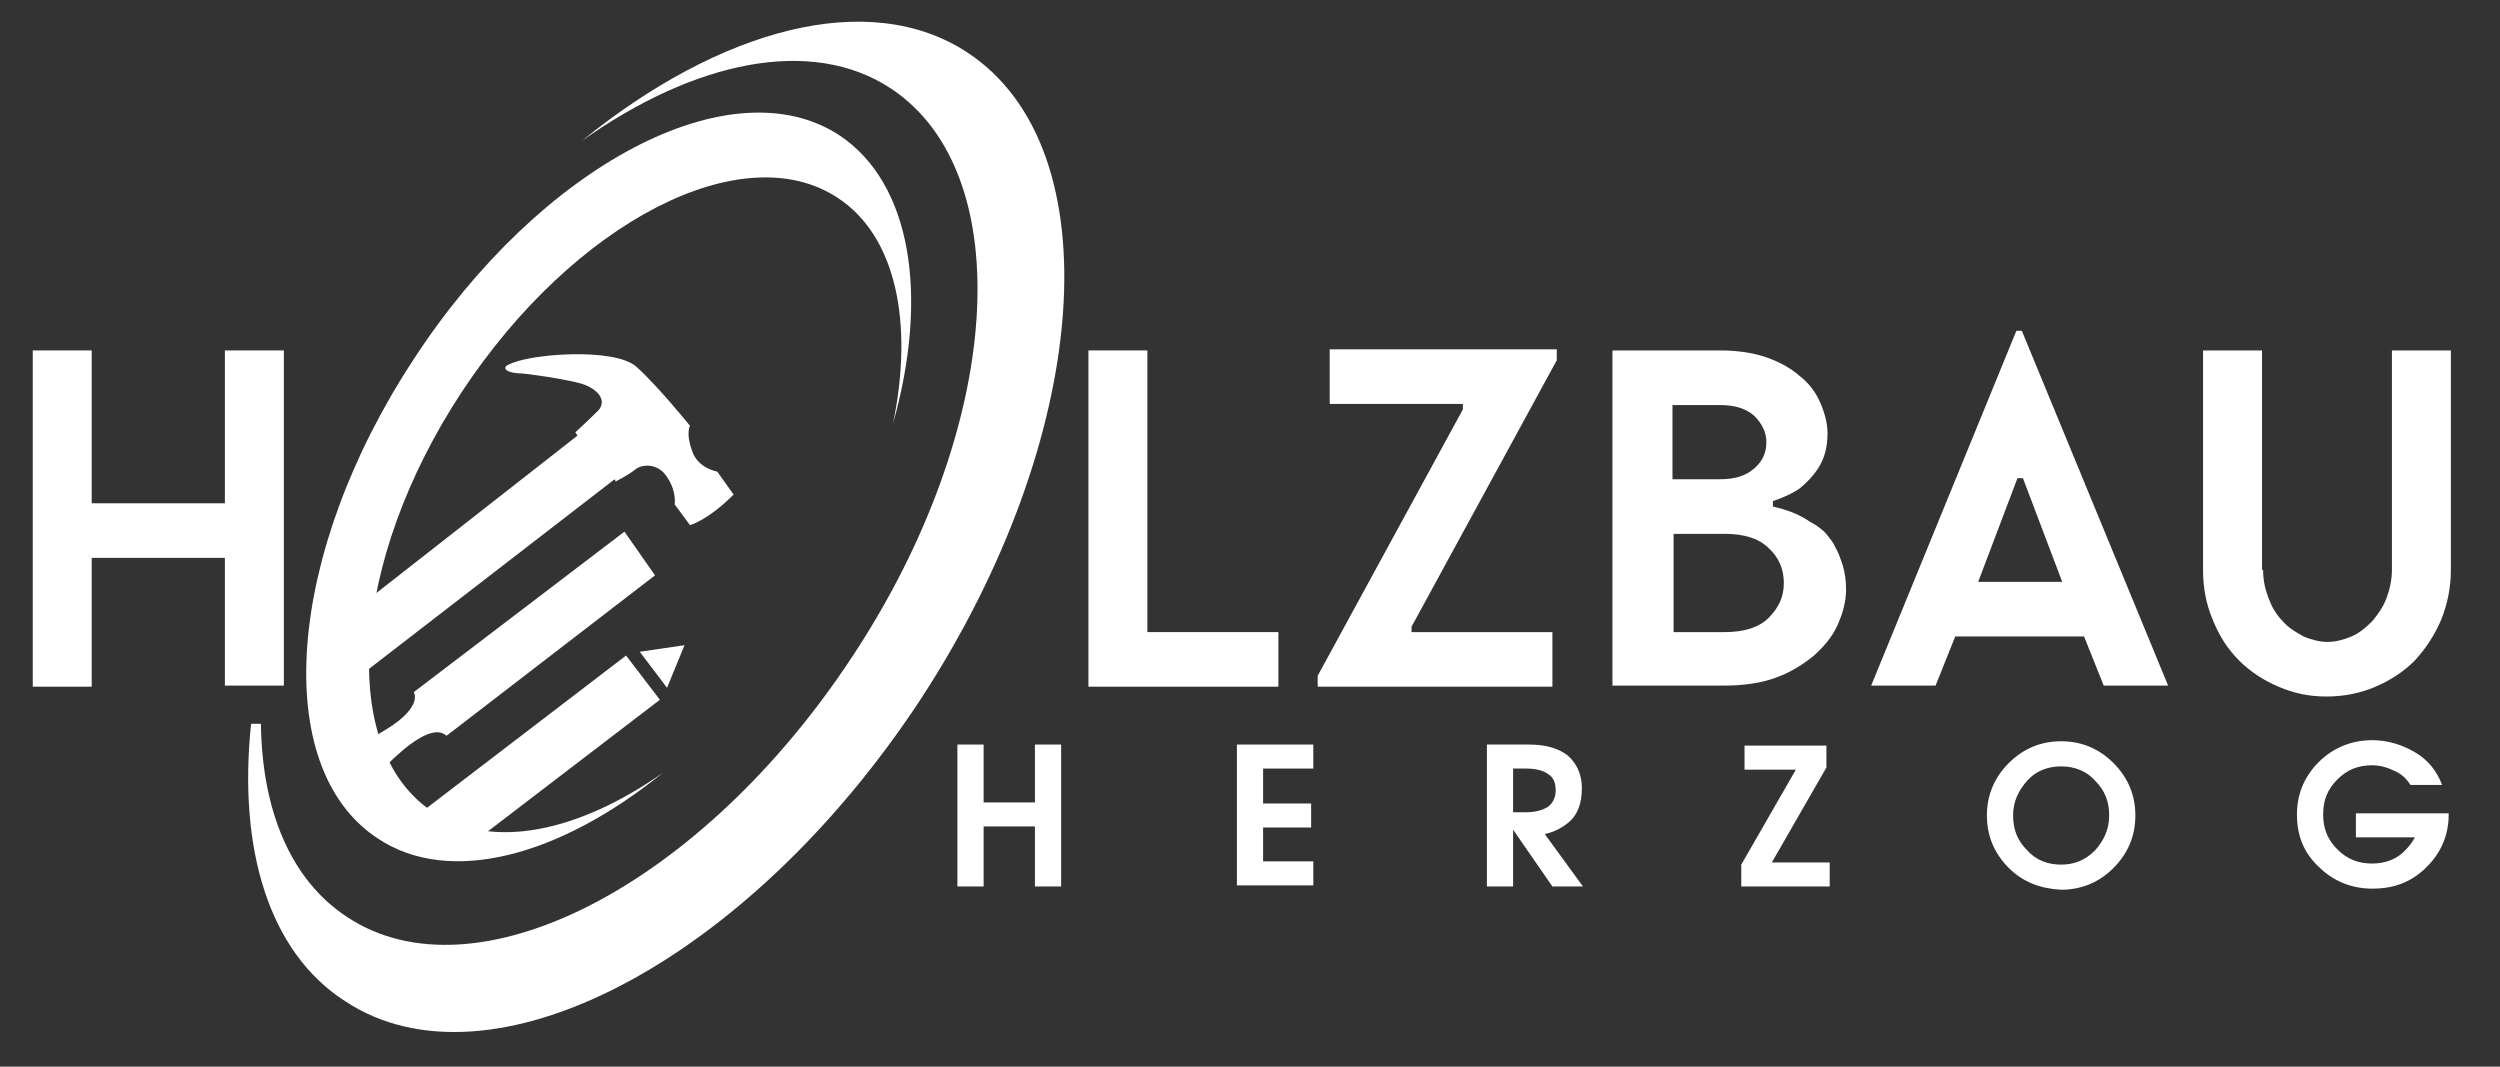 <svg xmlns="http://www.w3.org/2000/svg" width="150" height="64" viewBox="0 0 150 64" fill="none"><rect x="0" y="0" width="150" height="64" fill="#333333" stroke="none"/><path d="M13.493 33.472H5.502V41.201H1.965V21.026H5.502V30.197H13.493V21.026H17.031V41.136H13.493V33.472Z" fill="white"></path><path d="M76.703 37.926V41.201H65.306V21.026H68.843V37.926H76.703Z" fill="white"></path><path d="M79.061 41.136V40.546L87.773 24.564V24.236H79.782V20.961H93.406V21.616L84.694 37.599V37.926H93.144V41.201H79.061V41.136Z" fill="white"></path><path d="M96.812 21.026H103.166C104.214 21.026 105.131 21.157 105.917 21.419C106.703 21.681 107.424 22.074 107.948 22.533C108.537 22.991 108.93 23.515 109.192 24.105C109.454 24.695 109.651 25.349 109.651 26.005C109.651 26.856 109.454 27.511 109.127 28.035C108.799 28.559 108.406 28.952 108.013 29.28C107.555 29.607 106.965 29.869 106.376 30.066V30.393C107.227 30.59 107.948 30.852 108.603 31.31C108.996 31.507 109.323 31.769 109.52 31.965C109.716 32.227 109.978 32.489 110.109 32.817C110.306 33.144 110.437 33.537 110.568 33.93C110.699 34.389 110.764 34.847 110.764 35.371C110.764 36.092 110.568 36.812 110.24 37.533C109.913 38.253 109.389 38.843 108.799 39.367C108.144 39.891 107.424 40.349 106.507 40.677C105.59 41.005 104.541 41.136 103.428 41.136H96.747V21.026H96.812ZM103.166 28.756C104.083 28.756 104.738 28.559 105.262 28.101C105.786 27.642 105.983 27.118 105.983 26.529C105.983 25.939 105.721 25.415 105.262 24.956C104.738 24.498 104.083 24.302 103.166 24.302H100.349V28.756H103.166ZM103.493 37.926C104.607 37.926 105.524 37.664 106.114 37.074C106.703 36.485 107.031 35.83 107.031 34.978C107.031 34.127 106.703 33.406 106.114 32.882C105.524 32.293 104.607 32.031 103.493 32.031H100.415V37.926H103.493Z" fill="white"></path><path d="M130.087 41.135H126.223L125.044 38.188H117.314L116.135 41.135H112.271L120.983 19.847H121.31L130.087 41.135ZM118.69 34.913H123.734L121.376 28.69H121.048L118.69 34.913Z" fill="white"></path><path d="M135.786 34.192C135.786 34.847 135.917 35.371 136.114 35.895C136.31 36.419 136.572 36.878 136.965 37.271C137.293 37.664 137.751 37.926 138.21 38.188C138.668 38.384 139.192 38.516 139.651 38.516C140.109 38.516 140.633 38.384 141.092 38.188C141.55 37.991 141.943 37.664 142.336 37.271C142.664 36.878 142.991 36.419 143.188 35.895C143.384 35.371 143.515 34.782 143.515 34.192V21.026H147.052V34.192C147.052 35.24 146.856 36.223 146.463 37.205C146.07 38.122 145.546 38.908 144.891 39.629C144.236 40.284 143.45 40.808 142.533 41.201C141.616 41.594 140.633 41.791 139.585 41.791C138.537 41.791 137.62 41.594 136.703 41.201C135.786 40.808 135 40.284 134.345 39.629C133.69 38.974 133.166 38.188 132.773 37.205C132.38 36.288 132.183 35.306 132.183 34.192V21.026H135.721V34.192H135.786Z" fill="white"></path><path d="M57.445 44.673H58.231H59.017V48.145H62.096V44.673H62.882H63.668V53.188H62.882H62.096V49.586H59.017V53.188H58.231H57.445V44.673Z" fill="white"></path><path d="M74.214 53.188V44.673H78.799V45.393V46.114H75.786V48.21H78.668V48.931V49.651H75.786V51.682H78.799V52.402V53.123H74.214V53.188Z" fill="white"></path><path d="M89.214 44.673H90H91.703C92.686 44.673 93.472 44.869 94.061 45.328C94.585 45.786 94.913 46.441 94.913 47.293C94.913 48.21 94.651 48.931 94.061 49.389C93.734 49.651 93.275 49.913 92.686 50.044L94.978 53.188H94.061H93.144L90.786 49.782V53.188H90H89.214V44.673ZM90.786 48.734H91.572C92.162 48.734 92.555 48.603 92.882 48.407C93.144 48.21 93.341 47.883 93.341 47.424C93.341 46.965 93.21 46.638 92.882 46.441C92.62 46.245 92.162 46.114 91.572 46.114H90.786V48.734Z" fill="white"></path><path d="M104.476 51.878L107.751 46.179H104.672V45.459V44.738H109.585V45.393V46.048L106.31 51.747H109.782V52.468V53.188H104.476V52.533V51.878Z" fill="white"></path><path d="M120.524 52.074C119.673 51.223 119.214 50.175 119.214 48.93C119.214 47.686 119.673 46.638 120.524 45.786C121.376 44.935 122.424 44.476 123.668 44.476C124.913 44.476 125.961 44.935 126.812 45.786C127.664 46.638 128.122 47.686 128.122 48.93C128.122 50.175 127.664 51.223 126.812 52.074C125.961 52.926 124.913 53.384 123.668 53.384C122.424 53.319 121.376 52.926 120.524 52.074ZM125.699 51.026C126.223 50.437 126.55 49.782 126.55 48.93C126.55 48.079 126.288 47.424 125.699 46.834C125.175 46.245 124.454 45.983 123.668 45.983C122.882 45.983 122.162 46.245 121.638 46.834C121.114 47.424 120.786 48.079 120.786 48.93C120.786 49.782 121.048 50.437 121.638 51.026C122.162 51.616 122.882 51.878 123.668 51.878C124.454 51.878 125.109 51.616 125.699 51.026Z" fill="white"></path><path d="M142.336 53.319C141.092 53.319 139.978 52.86 139.127 52.009C138.21 51.157 137.817 50.109 137.817 48.865C137.817 47.62 138.275 46.572 139.127 45.721C139.978 44.869 141.092 44.411 142.336 44.411C143.253 44.411 144.105 44.673 144.891 45.131C145.677 45.59 146.201 46.245 146.528 47.096H144.629C144.367 46.703 144.105 46.441 143.646 46.245C143.253 46.048 142.795 45.917 142.336 45.917C141.485 45.917 140.83 46.179 140.24 46.769C139.651 47.358 139.389 48.013 139.389 48.865C139.389 49.716 139.651 50.371 140.24 50.961C140.83 51.55 141.485 51.812 142.336 51.812C143.122 51.812 143.843 51.55 144.367 50.961C144.563 50.764 144.76 50.502 144.891 50.24H141.354V48.799H146.921V48.865C146.921 50.109 146.463 51.157 145.611 52.009C144.694 52.926 143.646 53.319 142.336 53.319Z" fill="white"></path><path d="M58.035 3.144C52.14 -0.72 43.231 1.703 34.913 8.45C41.659 3.668 48.668 2.162 53.45 5.306C61.179 10.415 60.197 25.677 51.157 39.367C42.118 53.122 28.559 60.131 20.83 55.022C17.424 52.795 15.72 48.603 15.655 43.428H15.066C14.279 50.895 16.113 57.118 20.699 60.066C29.41 65.83 44.869 57.708 55.218 41.987C65.502 26.267 66.812 8.908 58.035 3.144Z" fill="white"></path><path d="M22.664 50.306C26.987 53.188 33.603 51.354 39.76 46.376C34.716 49.913 29.541 51.026 26.004 48.734C20.24 45 21.026 33.668 27.707 23.515C34.454 13.297 44.541 8.122 50.24 11.856C53.777 14.149 54.825 19.389 53.581 25.415C55.742 17.751 54.694 11.004 50.371 8.122C43.886 3.865 32.424 9.891 24.825 21.55C17.162 33.21 16.179 46.048 22.664 50.306Z" fill="white"></path><path d="M43.035 28.297C43.035 28.297 41.856 28.1 41.528 27.052C41.135 26.004 41.397 25.546 41.397 25.546C41.397 25.546 39.498 23.188 38.188 22.009C36.878 20.83 31.703 21.223 30.524 21.878C30.262 21.943 30.066 22.336 31.179 22.402C31.572 22.402 33.799 22.729 34.782 22.991C35.764 23.253 36.485 23.974 35.895 24.629C35.306 25.218 34.52 25.939 34.52 25.939L34.651 26.135L19.585 37.926L21.943 40.284L36.878 28.755L36.943 28.886C36.943 28.886 37.729 28.493 38.122 28.166C38.515 27.838 39.498 27.773 40.022 28.624C40.611 29.476 40.48 30.262 40.48 30.262L41.397 31.506C41.397 31.506 42.446 31.244 44.017 29.672L43.035 28.297Z" fill="white"></path><path d="M37.467 31.899L24.825 41.528C24.825 41.528 25.415 42.38 23.188 43.755C22.729 44.017 22.271 44.345 21.812 44.607C22.271 45.065 22.729 45.458 23.122 45.982C24.432 44.672 26.004 43.428 26.79 44.148C39.301 34.52 39.301 34.52 39.301 34.52L37.467 31.899Z" fill="white"></path><path d="M39.593 41.986L37.564 39.333L25.598 48.485L27.627 51.139L39.593 41.986Z" fill="white"></path><path d="M40.022 41.267L41.07 38.712L38.384 39.105L40.022 41.267Z" fill="white"></path></svg>